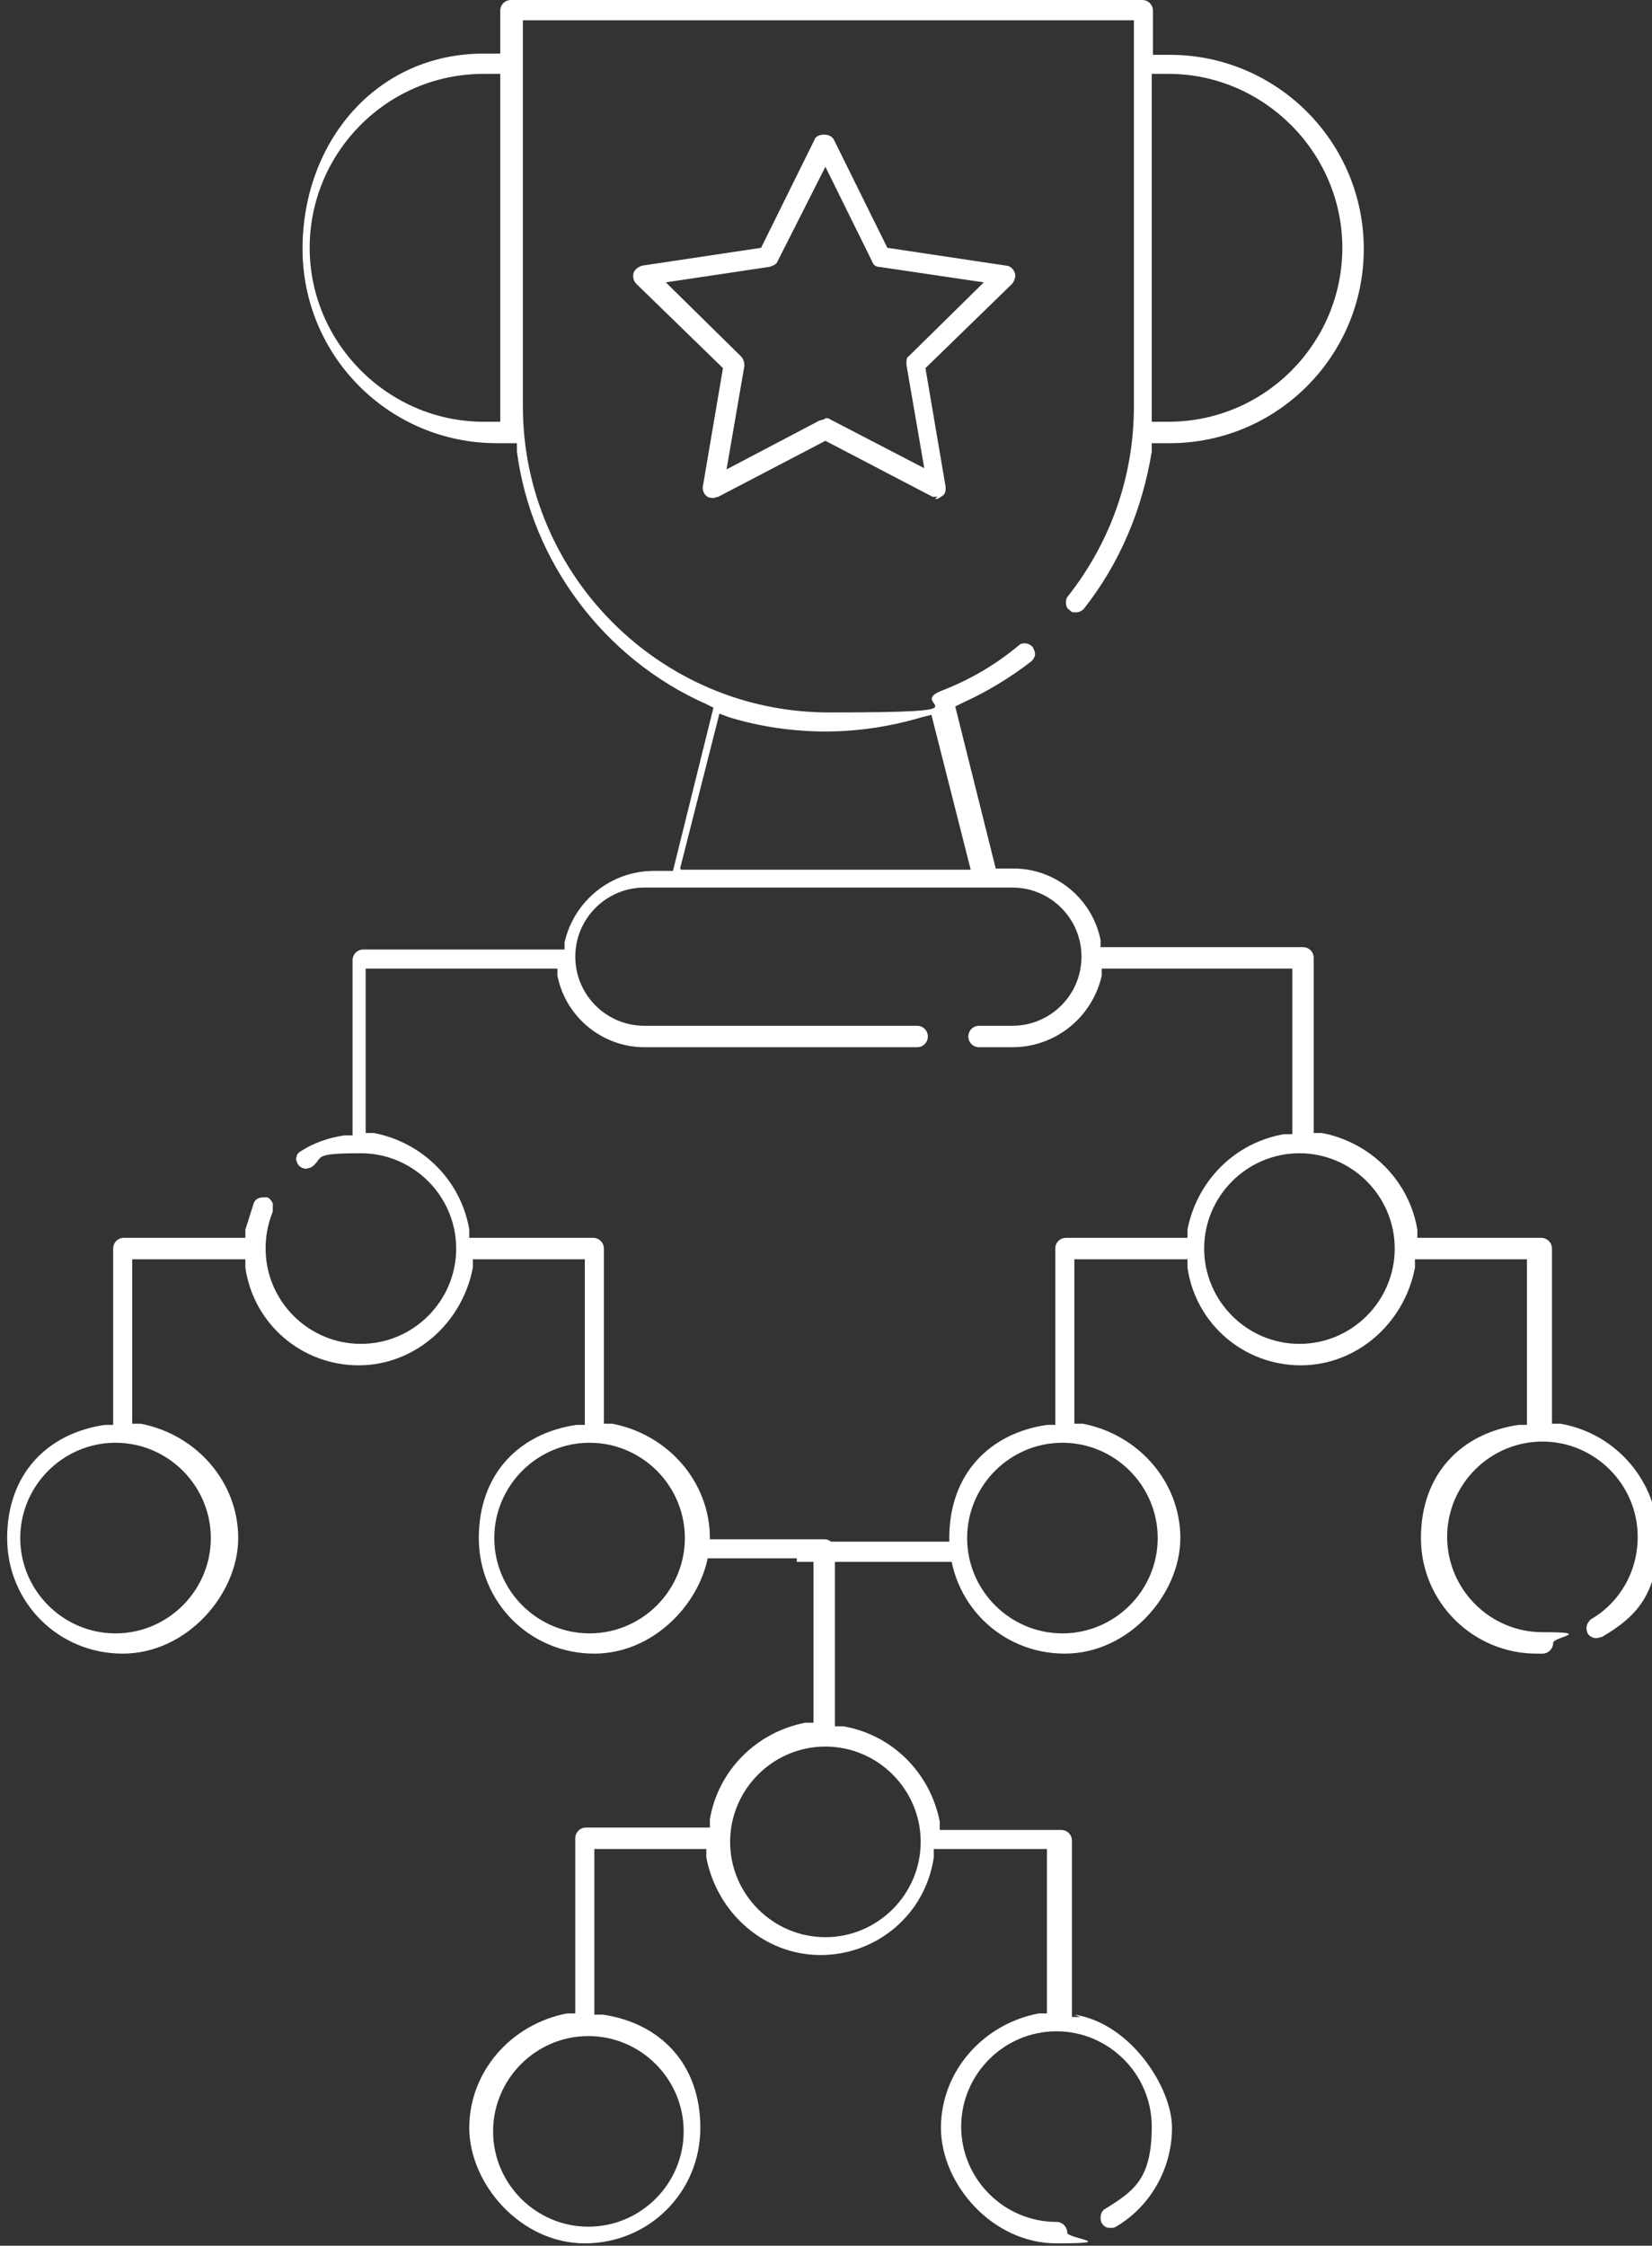 <?xml version="1.0" encoding="UTF-8"?> <svg xmlns="http://www.w3.org/2000/svg" id="Layer_2" data-name="Layer 2" viewBox="0 0 138.7 188.5"><rect x="0" y="0" width="138.7" height="188.5" fill="#333333" stroke="none"/><defs><style> .cls-1 { fill: #fff; stroke-width: 0px; } </style></defs><g id="Layer_1-2" data-name="Layer 1"><path class="cls-1" d="M78.7,41.7c-.1,0-.3,0-.4,0l-9-4.7-9,4.7c-.1,0-.3.1-.4.1s-.3,0-.5-.1c-.3-.2-.4-.5-.4-.8l1.7-10-7.3-7.1c-.2-.2-.3-.6-.2-.9.1-.3.4-.5.7-.6l10-1.5,4.5-9.1c.1-.3.5-.4.8-.4s.6.1.8.4l4.5,9.1,10,1.5c.3,0,.6.3.7.6s0,.6-.2.9l-7.3,7.1,1.7,10c0,.3,0,.6-.4.8-.1.1-.3.2-.5.2ZM69.3,35.1c.1,0,.3,0,.4.1l7.9,4.1-1.5-8.7c0-.3,0-.6.2-.7l6.3-6.2-8.8-1.3c-.3,0-.5-.2-.6-.5l-3.9-7.9-4,7.9c-.1.3-.4.4-.7.5l-8.7,1.3,6.3,6.2c.2.2.3.5.3.8l-1.5,8.7,7.8-4.1c.1,0,.3-.1.4-.1Z"></path><path class="cls-1" d="M129,138.8c-5.3,0-9.7-4.3-9.7-9.7s3.4-8.8,8.2-9.5h.7v-13.9h-9.4v.7c-.9,4.7-4.9,8.2-9.6,8.2s-8.8-3.4-9.5-8.2v-.7h-9.5v13.8h.7c4.7.9,8.2,4.9,8.2,9.6s-4.3,9.7-9.7,9.7-9.7-4.3-9.7-9.7,3.4-8.8,8.2-9.5h.7v-14.8c0-.5.4-.9.9-.9h10.2v-.7c.8-4.1,4-7.3,8.1-8h.7v-13.9h-16v.6c-.8,3.5-3.9,6-7.5,6h-2.8c-.5,0-.9-.4-.9-.9s.4-.9.9-.9h2.8c3.2,0,5.8-2.6,5.8-5.8s-2.6-5.8-5.8-5.8h-30.9c-3.2,0-5.8,2.6-5.8,5.8s2.6,5.8,5.8,5.8h22.9c.5,0,.9.4.9.9s-.4.9-.9.9h-22.9c-3.5,0-6.6-2.5-7.3-6v-.6h-16.1v13.8h.7c4.1.8,7.3,4,8,8.1v.7h10.4c.5,0,.9.4.9.9v14.7h.7c4.7.9,8.2,4.9,8.2,9.6s-4.3,9.7-9.7,9.7-9.7-4.3-9.7-9.7,3.4-8.8,8.2-9.5h.7v-13.9h-9.4v.7c-.9,4.7-4.9,8.2-9.6,8.2s-8.8-3.4-9.5-8.2v-.7h-9.5v13.8h.7c4.7.9,8.2,4.9,8.2,9.6s-4.3,9.7-9.7,9.7-9.7-4.3-9.7-9.7,3.4-8.8,8.2-9.5h.7v-14.8c0-.5.4-.9.9-.9h10.2v-.7c.3-.9.5-1.6.7-2.2.1-.3.4-.5.8-.5s.2,0,.3,0c.2,0,.4.3.5.5,0,.2,0,.4,0,.7-.4,1-.6,2-.6,3.1,0,4.4,3.6,8,8,8s8-3.6,8-8-3.6-8-8-8-3,.4-4.2,1.2c-.1,0-.3.1-.4.1-.3,0-.6-.2-.7-.4-.1-.2-.2-.4-.1-.6,0-.2.2-.4.4-.5,1.1-.7,2.3-1.1,3.6-1.3h.7v-14.7c0-.5.4-.9.9-.9h16.9v-.6c.8-3.5,3.9-6,7.5-6h1.6l3.4-13.7-.6-.3c-8.6-3.8-14.7-12-15.9-21.2v-.7h-1.7c-9,0-16.3-7.3-16.3-16.3S31.6,4.5,40.6,4.5h1.4V.9c0-.5.4-.9.9-.9h53c.5,0,.9.4.9.9v3.7h1.4c9,0,16.3,7.3,16.3,16.3s-7.3,16.3-16.3,16.3h-1.5v.7c-.8,4.9-2.7,9.4-5.7,13.2-.2.2-.4.3-.7.3s-.3,0-.5-.2c-.2-.1-.3-.3-.3-.6,0-.2,0-.4.2-.6,3.6-4.6,5.5-10.1,5.5-15.9V1.7h-51.3v32.4c0,14.1,11.5,25.7,25.7,25.7s6.4-.6,9.4-1.8l.5-.2h0c2.2-.9,4.2-2.1,6-3.6.2-.2.4-.2.5-.2.3,0,.5.1.7.3.1.2.2.4.2.6,0,.2-.1.4-.3.6-1.8,1.4-3.8,2.6-5.8,3.5l-.6.3,3.4,13.6h1.5c3.5,0,6.6,2.5,7.3,6v.6h17c.5,0,.9.4.9.9v14.7h.7c4.1.8,7.3,4,8,8.1v.7h10.4c.5,0,.9.4.9.9v14.7h.7c4.7.8,8.2,4.9,8.2,9.6s-1.8,6.6-4.7,8.3c-.1,0-.3.1-.5.1h0c-.3,0-.6-.2-.7-.4-.2-.4-.1-.9.3-1.2,2.4-1.4,3.9-4,3.9-6.9,0-4.4-3.6-8-8-8s-8,3.6-8,8,3.6,8,8,8,.9.4.9.9-.4.9-.9.9ZM89.2,121.1c-4.4,0-8,3.6-8,8s3.6,8,8,8,8-3.6,8-8-3.6-8-8-8ZM49.5,121.1c-4.4,0-8,3.6-8,8s3.6,8,8,8,8-3.6,8-8-3.6-8-8-8ZM9.7,121.1c-4.4,0-8,3.6-8,8s3.6,8,8,8,8-3.6,8-8-3.6-8-8-8ZM109.1,96.8c-4.4,0-8,3.6-8,8s3.6,8,8,8,8-3.6,8-8-3.6-8-8-8ZM57.2,73h24.3l-3.3-13-.8.2c-2.7.8-5.4,1.2-8.1,1.2s-5.5-.4-8.1-1.2l-.8-.3-3.3,13ZM96.7,34.1c0,0,0,.2,0,.2,0,.1,0,.2,0,.3v.8h1.4c8.1,0,14.6-6.6,14.6-14.6s-6.6-14.6-14.6-14.6h-1.4v27.9ZM40.6,6.2c-8.1,0-14.6,6.6-14.6,14.6s6.6,14.6,14.6,14.6h1.4v-.8c0-.1,0-.2,0-.3,0,0,0-.1,0-.2V6.2h-1.4Z"></path><path class="cls-1" d="M90.7,169.3h-.7v-14.8c0-.5-.4-.9-.9-.9h-10.2v-.7c-.8-4.1-4-7.3-8.1-8h-.7v-14.8c0-.5-.4-.9-.9-.9h-10.7c0,.1,0,.2,0,.3,0,.2,0,.4-.2.5,0,.3-.1.5-.3.8,0,0,0,0,0,0h10.3v13.8h-.7c-4.1.8-7.3,4-8,8.1v.7h-10.4c-.5,0-.9.4-.9.9v14.7h-.7c-4.7.9-8.2,4.9-8.2,9.6s4.3,9.7,9.7,9.7,9.7-4.3,9.7-9.7-3.4-8.8-8.2-9.5h-.7v-13.9h9.4v.7c.9,4.7,4.9,8.2,9.6,8.2s8.8-3.4,9.5-8.2v-.7h9.5v13.8h-.7c-4.7.9-8.2,4.9-8.2,9.6s4.3,9.7,9.7,9.7.9-.4.9-.9-.4-.9-.9-.9c-4.4,0-8-3.6-8-8s3.6-8,8-8,8,3.6,8,8-1.5,5.4-3.9,6.9c-.4.2-.5.8-.3,1.2.2.3.4.4.7.4s.3,0,.5-.1c2.9-1.7,4.7-4.9,4.7-8.3s-3.5-8.8-8.2-9.5ZM57.4,178.9c0,4.4-3.6,8-8,8s-8-3.6-8-8,3.6-8,8-8,8,3.6,8,8ZM69.3,162.6c-4.4,0-8-3.6-8-8s3.6-8,8-8,8,3.6,8,8-3.6,8-8,8Z"></path><path class="cls-1" d="M66.9,131.1h14c0-.3.2-.7.2-1,0-.2,0-.5.1-.7h-14.5c0,.3.1.7.2,1,0,.2,0,.5,0,.7Z"></path></g></svg> 